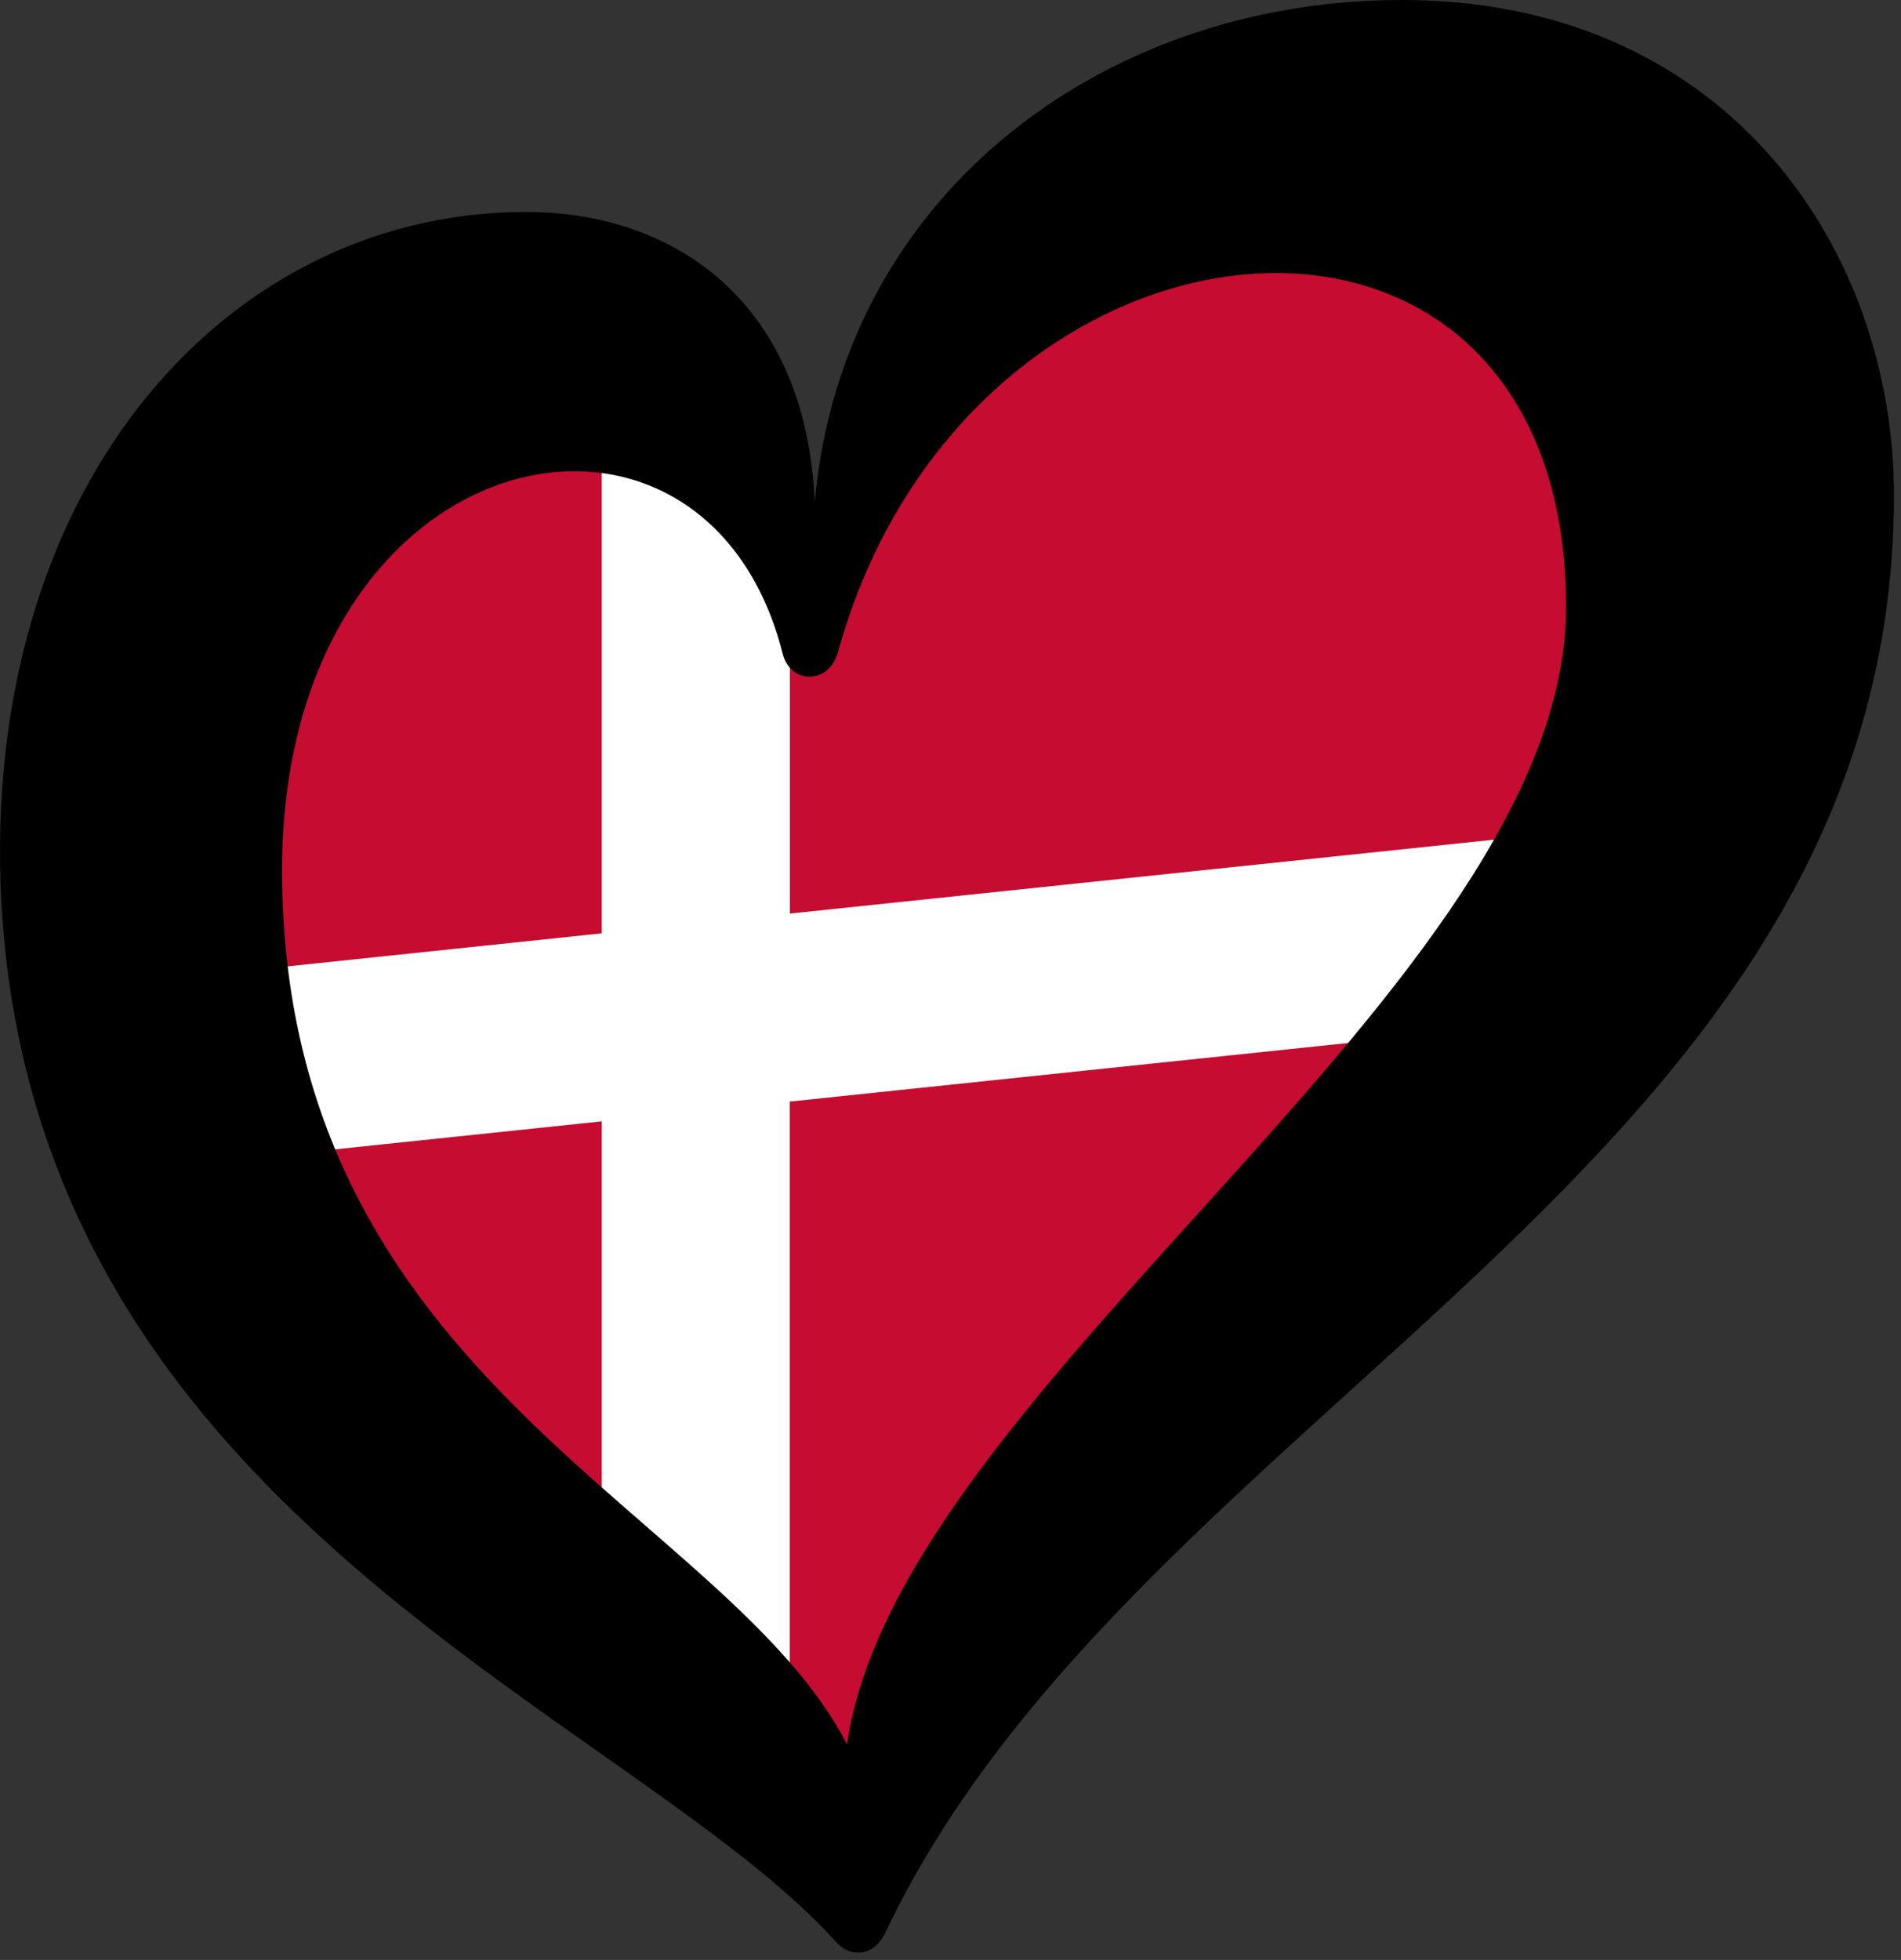 <?xml version="1.0" encoding="utf-8"?>
<svg xmlns="http://www.w3.org/2000/svg" viewBox="0 0 226.683 233.658" width="226.683px" height="233.659px" xmlns:bx="https://boxy-svg.com" preserveAspectRatio="none"><rect x="0" y="0" width="226.683" height="233.658" fill="#333333" stroke="none"/><defs/><g id="svg-1" transform="matrix(1.464, 0, 0, 1.464, 106.432, -129.21)"><path class="cls-2" d="M -4.721 235.438 C -5.01 235.583 -54.852 189.985 -53.866 167.222 C -58.061 149.755 -36.615 124.159 -29.98 123.641 C -20.258 122.882 -6.448 135.355 -7.021 138.294 C 22.107 86.247 70.459 103.138 57.484 148.28 C 51.969 175.754 -3.603 235.717 -4.721 235.438 Z" id="path4" style="fill: rgb(198, 12, 48);"/><path class="cls-1" d="M -8.364 139.732 L -8.364 162.652 L 52.808 156.234 L 42.609 172.614 L -8.374 177.962 L -8.374 225.232 C -11.024 221.482 -17.004 217.142 -23.684 211.712 L -23.684 179.572 L -47.414 182.062 C -50.574 180.284 -53.149 172.592 -51.174 167.152 L -23.684 164.262 L -23.684 123.722 C -13.658 122.758 -9.16 138.456 -8.374 139.732 L -8.364 139.732 Z" id="path5" style="fill: rgb(255, 255, 255);"/></g><path class="cls-1" d="M 99.722 231.541 C 101.585 233.574 104.305 233.076 105.56 230.435 C 135.35 167.569 225.843 139.135 225.843 59.033 C 225.843 29.922 206.246 0.69 168.566 0.013 C 132.699 -0.635 100.509 22.469 97.152 59.87 C 96.145 36.188 80.613 25.269 62.7 25.269 C 27.461 25.269 -1.402 57.081 0.053 104.952 C 2.474 180.242 74.855 203.964 99.722 231.541 Z M 93.326 77.913 C 94.282 81.669 98.865 81.54 99.901 77.823 C 115.414 21.593 186.748 15.446 186.748 72.384 C 186.748 117.336 107.075 165.298 101.007 207.969 C 86.591 179.973 33.638 164.6 33.638 103.747 C 33.638 51.96 83.991 41.08 93.326 77.913 Z" style="stroke-width: 0.996;" id="object-0"/></svg>